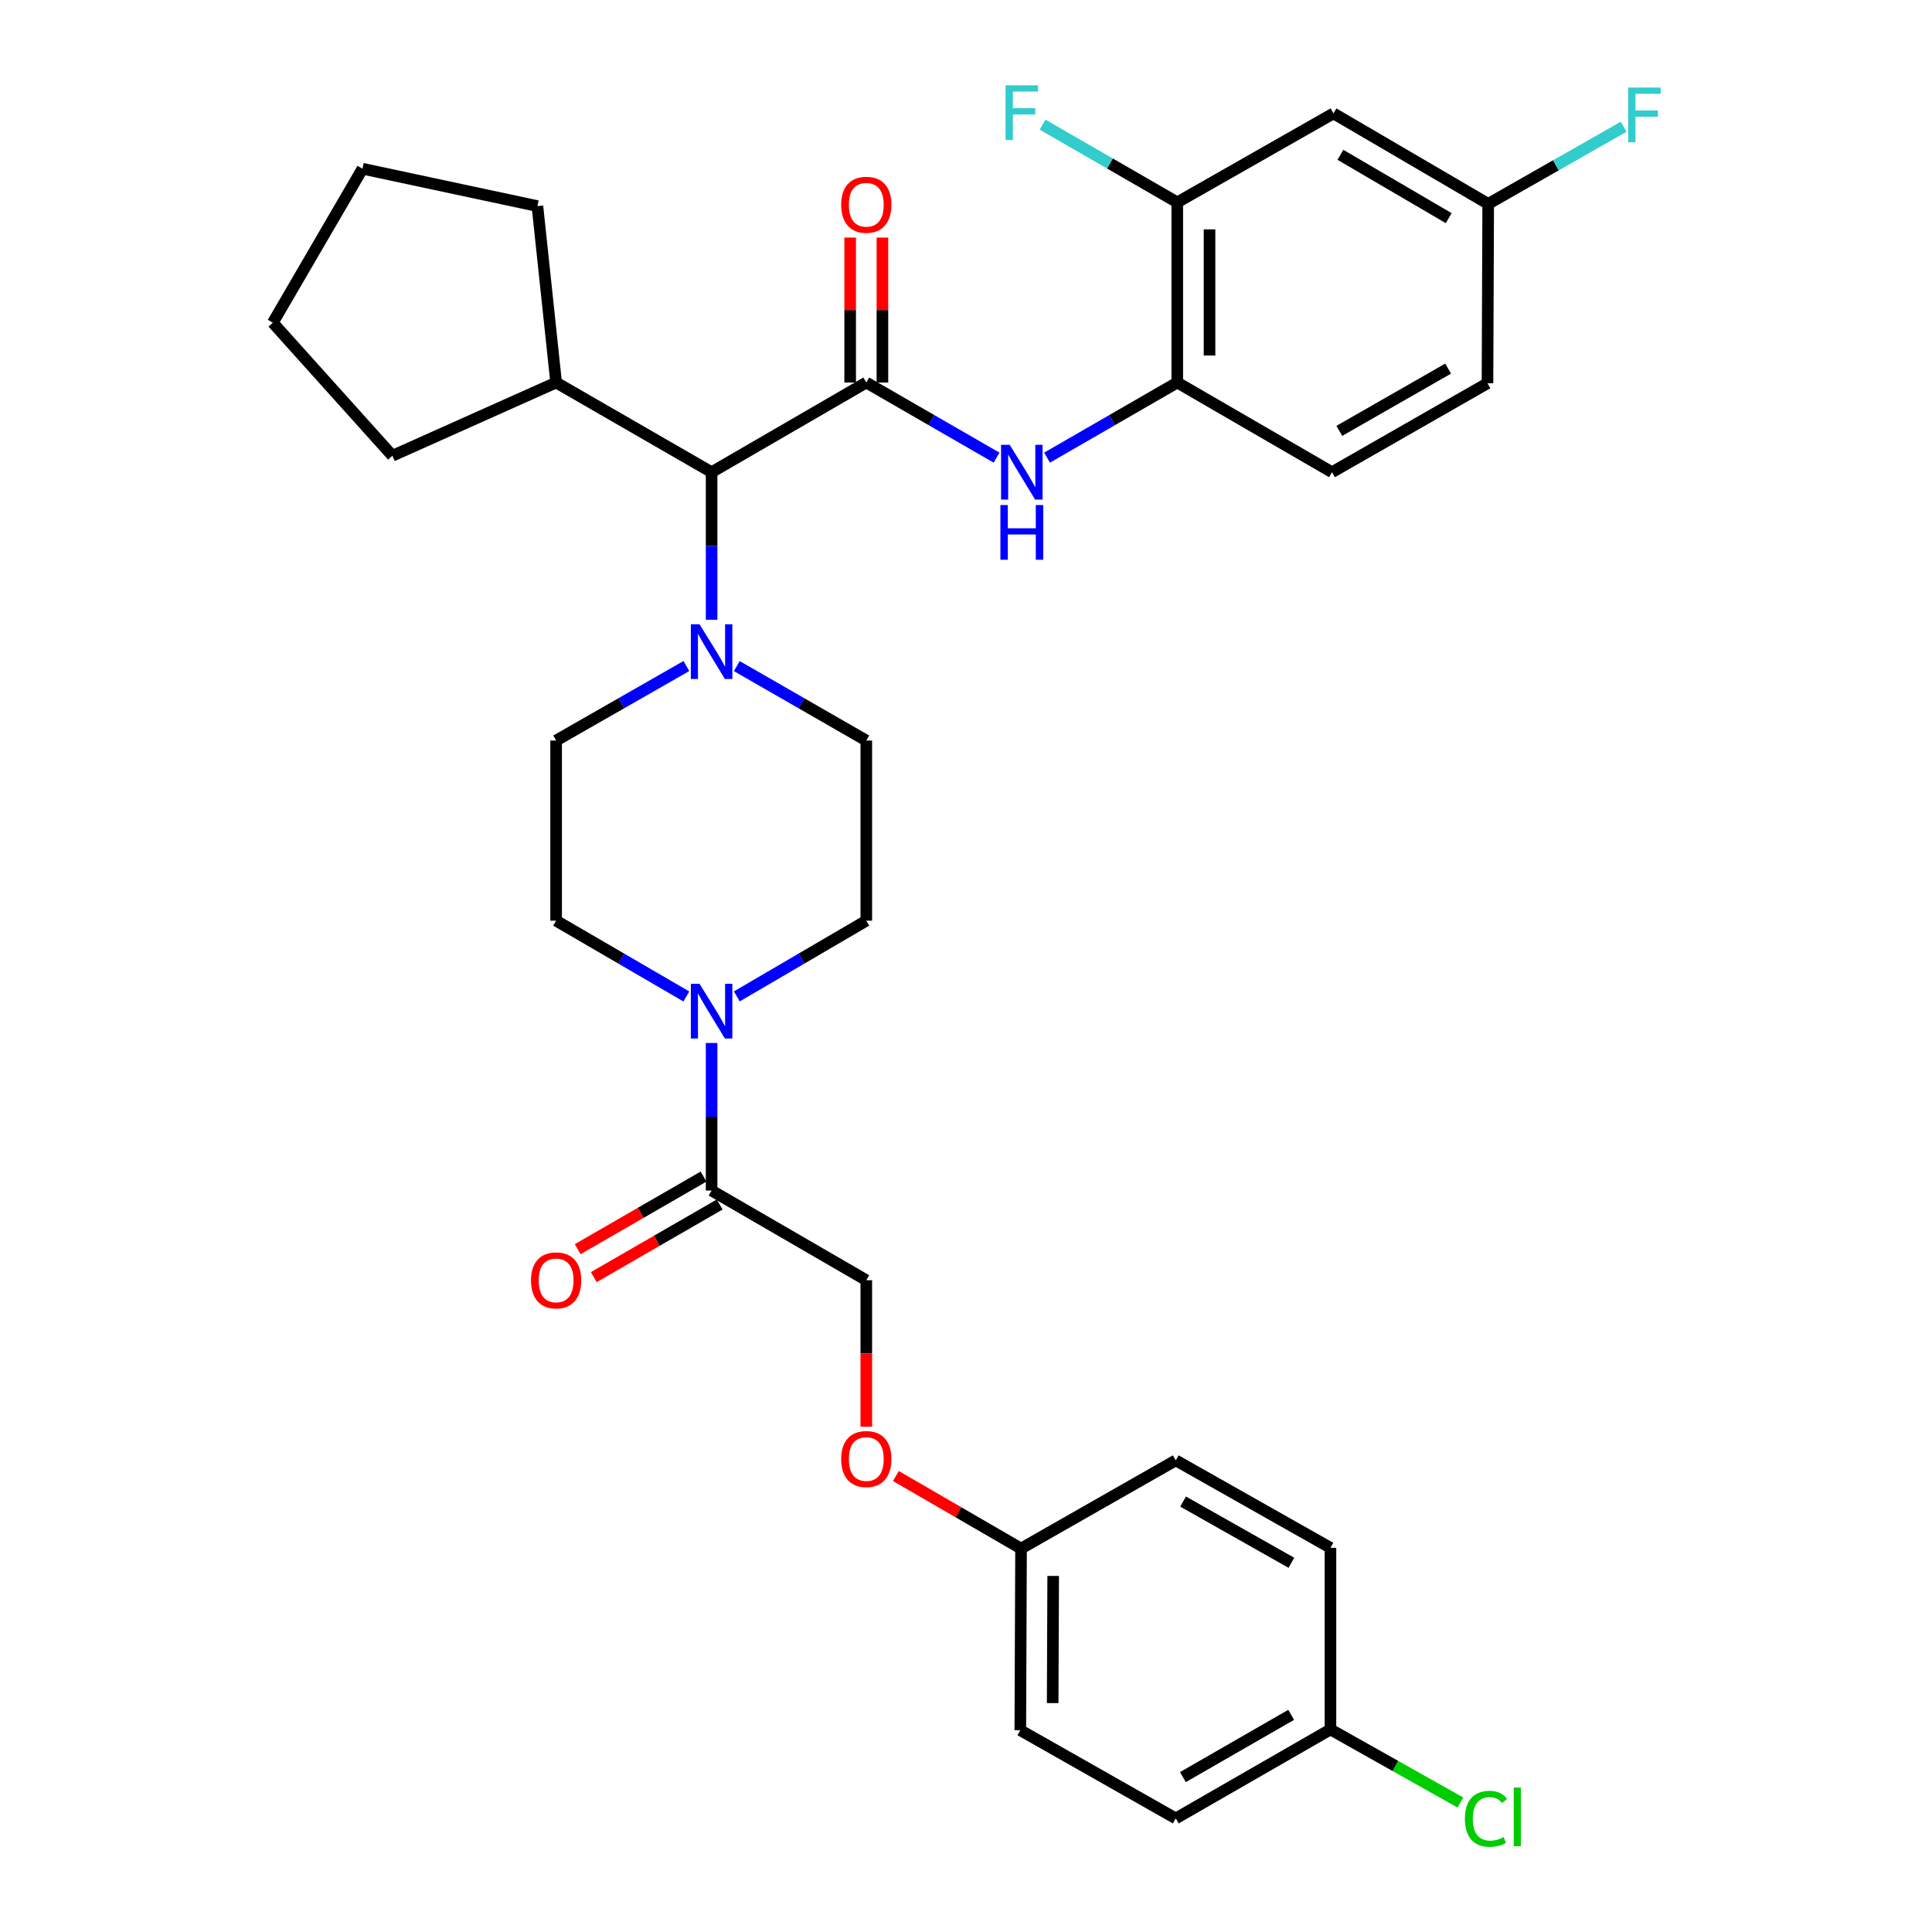 <?xml version='1.0' encoding='iso-8859-1'?>
<svg version='1.1' baseProfile='full'
              xmlns='http://www.w3.org/2000/svg'
                      xmlns:rdkit='http://www.rdkit.org/xml'
                      xmlns:xlink='http://www.w3.org/1999/xlink'
                  xml:space='preserve'
width='1000px' height='1000px' viewBox='0 0 1000 1000'>
<!-- END OF HEADER -->
<rect style='opacity:1.0;fill:#FFFFFF;stroke:none' width='1000' height='1000' x='0' y='0'> </rect>
<path class='bond-0' d='M 448.393,197.993 L 482.109,217.436' style='fill:none;fill-rule:evenodd;stroke:#000000;stroke-width:6px;stroke-linecap:butt;stroke-linejoin:miter;stroke-opacity:1' />
<path class='bond-0' d='M 482.109,217.436 L 515.825,236.88' style='fill:none;fill-rule:evenodd;stroke:#0000FF;stroke-width:6px;stroke-linecap:butt;stroke-linejoin:miter;stroke-opacity:1' />
<path class='bond-4' d='M 448.393,197.993 L 368.325,244.413' style='fill:none;fill-rule:evenodd;stroke:#000000;stroke-width:6px;stroke-linecap:butt;stroke-linejoin:miter;stroke-opacity:1' />
<path class='bond-8' d='M 456.74,197.993 L 456.74,160.48' style='fill:none;fill-rule:evenodd;stroke:#000000;stroke-width:6px;stroke-linecap:butt;stroke-linejoin:miter;stroke-opacity:1' />
<path class='bond-8' d='M 456.74,160.48 L 456.74,122.967' style='fill:none;fill-rule:evenodd;stroke:#FF0000;stroke-width:6px;stroke-linecap:butt;stroke-linejoin:miter;stroke-opacity:1' />
<path class='bond-8' d='M 440.046,197.993 L 440.046,160.48' style='fill:none;fill-rule:evenodd;stroke:#000000;stroke-width:6px;stroke-linecap:butt;stroke-linejoin:miter;stroke-opacity:1' />
<path class='bond-8' d='M 440.046,160.48 L 440.046,122.967' style='fill:none;fill-rule:evenodd;stroke:#FF0000;stroke-width:6px;stroke-linecap:butt;stroke-linejoin:miter;stroke-opacity:1' />
<path class='bond-5' d='M 541.95,236.877 L 575.652,217.435' style='fill:none;fill-rule:evenodd;stroke:#0000FF;stroke-width:6px;stroke-linecap:butt;stroke-linejoin:miter;stroke-opacity:1' />
<path class='bond-5' d='M 575.652,217.435 L 609.355,197.993' style='fill:none;fill-rule:evenodd;stroke:#000000;stroke-width:6px;stroke-linecap:butt;stroke-linejoin:miter;stroke-opacity:1' />
<path class='bond-1' d='M 355.257,515.764 L 321.553,496.156' style='fill:none;fill-rule:evenodd;stroke:#0000FF;stroke-width:6px;stroke-linecap:butt;stroke-linejoin:miter;stroke-opacity:1' />
<path class='bond-1' d='M 321.553,496.156 L 287.848,476.548' style='fill:none;fill-rule:evenodd;stroke:#000000;stroke-width:6px;stroke-linecap:butt;stroke-linejoin:miter;stroke-opacity:1' />
<path class='bond-3' d='M 368.325,539.848 L 368.325,578.037' style='fill:none;fill-rule:evenodd;stroke:#0000FF;stroke-width:6px;stroke-linecap:butt;stroke-linejoin:miter;stroke-opacity:1' />
<path class='bond-3' d='M 368.325,578.037 L 368.325,616.225' style='fill:none;fill-rule:evenodd;stroke:#000000;stroke-width:6px;stroke-linecap:butt;stroke-linejoin:miter;stroke-opacity:1' />
<path class='bond-33' d='M 381.383,515.731 L 414.888,496.14' style='fill:none;fill-rule:evenodd;stroke:#0000FF;stroke-width:6px;stroke-linecap:butt;stroke-linejoin:miter;stroke-opacity:1' />
<path class='bond-33' d='M 414.888,496.14 L 448.393,476.548' style='fill:none;fill-rule:evenodd;stroke:#000000;stroke-width:6px;stroke-linecap:butt;stroke-linejoin:miter;stroke-opacity:1' />
<path class='bond-2' d='M 368.325,320.789 L 368.325,282.601' style='fill:none;fill-rule:evenodd;stroke:#0000FF;stroke-width:6px;stroke-linecap:butt;stroke-linejoin:miter;stroke-opacity:1' />
<path class='bond-2' d='M 368.325,282.601 L 368.325,244.413' style='fill:none;fill-rule:evenodd;stroke:#000000;stroke-width:6px;stroke-linecap:butt;stroke-linejoin:miter;stroke-opacity:1' />
<path class='bond-11' d='M 381.374,344.772 L 414.883,364.037' style='fill:none;fill-rule:evenodd;stroke:#0000FF;stroke-width:6px;stroke-linecap:butt;stroke-linejoin:miter;stroke-opacity:1' />
<path class='bond-11' d='M 414.883,364.037 L 448.393,383.301' style='fill:none;fill-rule:evenodd;stroke:#000000;stroke-width:6px;stroke-linecap:butt;stroke-linejoin:miter;stroke-opacity:1' />
<path class='bond-12' d='M 355.267,344.739 L 321.558,364.02' style='fill:none;fill-rule:evenodd;stroke:#0000FF;stroke-width:6px;stroke-linecap:butt;stroke-linejoin:miter;stroke-opacity:1' />
<path class='bond-12' d='M 321.558,364.02 L 287.848,383.301' style='fill:none;fill-rule:evenodd;stroke:#000000;stroke-width:6px;stroke-linecap:butt;stroke-linejoin:miter;stroke-opacity:1' />
<path class='bond-13' d='M 368.325,616.225 L 448.393,662.644' style='fill:none;fill-rule:evenodd;stroke:#000000;stroke-width:6px;stroke-linecap:butt;stroke-linejoin:miter;stroke-opacity:1' />
<path class='bond-14' d='M 364.154,608.994 L 331.577,627.785' style='fill:none;fill-rule:evenodd;stroke:#000000;stroke-width:6px;stroke-linecap:butt;stroke-linejoin:miter;stroke-opacity:1' />
<path class='bond-14' d='M 331.577,627.785 L 299,646.576' style='fill:none;fill-rule:evenodd;stroke:#FF0000;stroke-width:6px;stroke-linecap:butt;stroke-linejoin:miter;stroke-opacity:1' />
<path class='bond-14' d='M 372.495,623.455 L 339.919,642.246' style='fill:none;fill-rule:evenodd;stroke:#000000;stroke-width:6px;stroke-linecap:butt;stroke-linejoin:miter;stroke-opacity:1' />
<path class='bond-14' d='M 339.919,642.246 L 307.342,661.037' style='fill:none;fill-rule:evenodd;stroke:#FF0000;stroke-width:6px;stroke-linecap:butt;stroke-linejoin:miter;stroke-opacity:1' />
<path class='bond-18' d='M 368.325,244.413 L 287.848,197.993' style='fill:none;fill-rule:evenodd;stroke:#000000;stroke-width:6px;stroke-linecap:butt;stroke-linejoin:miter;stroke-opacity:1' />
<path class='bond-6' d='M 609.355,197.993 L 609.355,104.736' style='fill:none;fill-rule:evenodd;stroke:#000000;stroke-width:6px;stroke-linecap:butt;stroke-linejoin:miter;stroke-opacity:1' />
<path class='bond-6' d='M 626.049,184.005 L 626.049,118.725' style='fill:none;fill-rule:evenodd;stroke:#000000;stroke-width:6px;stroke-linecap:butt;stroke-linejoin:miter;stroke-opacity:1' />
<path class='bond-15' d='M 609.355,197.993 L 689.451,244.413' style='fill:none;fill-rule:evenodd;stroke:#000000;stroke-width:6px;stroke-linecap:butt;stroke-linejoin:miter;stroke-opacity:1' />
<path class='bond-7' d='M 609.355,104.736 L 690.211,58.697' style='fill:none;fill-rule:evenodd;stroke:#000000;stroke-width:6px;stroke-linecap:butt;stroke-linejoin:miter;stroke-opacity:1' />
<path class='bond-19' d='M 609.355,104.736 L 574.492,84.625' style='fill:none;fill-rule:evenodd;stroke:#000000;stroke-width:6px;stroke-linecap:butt;stroke-linejoin:miter;stroke-opacity:1' />
<path class='bond-19' d='M 574.492,84.625 L 539.63,64.514' style='fill:none;fill-rule:evenodd;stroke:#33CCCC;stroke-width:6px;stroke-linecap:butt;stroke-linejoin:miter;stroke-opacity:1' />
<path class='bond-35' d='M 690.211,58.697 L 770.289,105.525' style='fill:none;fill-rule:evenodd;stroke:#000000;stroke-width:6px;stroke-linecap:butt;stroke-linejoin:miter;stroke-opacity:1' />
<path class='bond-35' d='M 693.795,80.132 L 749.85,112.912' style='fill:none;fill-rule:evenodd;stroke:#000000;stroke-width:6px;stroke-linecap:butt;stroke-linejoin:miter;stroke-opacity:1' />
<path class='bond-9' d='M 287.848,476.548 L 287.848,383.301' style='fill:none;fill-rule:evenodd;stroke:#000000;stroke-width:6px;stroke-linecap:butt;stroke-linejoin:miter;stroke-opacity:1' />
<path class='bond-10' d='M 448.393,476.548 L 448.393,383.301' style='fill:none;fill-rule:evenodd;stroke:#000000;stroke-width:6px;stroke-linecap:butt;stroke-linejoin:miter;stroke-opacity:1' />
<path class='bond-16' d='M 448.393,662.644 L 448.393,700.563' style='fill:none;fill-rule:evenodd;stroke:#000000;stroke-width:6px;stroke-linecap:butt;stroke-linejoin:miter;stroke-opacity:1' />
<path class='bond-16' d='M 448.393,700.563 L 448.393,738.481' style='fill:none;fill-rule:evenodd;stroke:#FF0000;stroke-width:6px;stroke-linecap:butt;stroke-linejoin:miter;stroke-opacity:1' />
<path class='bond-22' d='M 689.451,244.413 L 769.918,198.373' style='fill:none;fill-rule:evenodd;stroke:#000000;stroke-width:6px;stroke-linecap:butt;stroke-linejoin:miter;stroke-opacity:1' />
<path class='bond-22' d='M 693.23,223.017 L 749.557,190.789' style='fill:none;fill-rule:evenodd;stroke:#000000;stroke-width:6px;stroke-linecap:butt;stroke-linejoin:miter;stroke-opacity:1' />
<path class='bond-20' d='M 463.707,763.988 L 496.098,782.76' style='fill:none;fill-rule:evenodd;stroke:#FF0000;stroke-width:6px;stroke-linecap:butt;stroke-linejoin:miter;stroke-opacity:1' />
<path class='bond-20' d='M 496.098,782.76 L 528.489,801.533' style='fill:none;fill-rule:evenodd;stroke:#000000;stroke-width:6px;stroke-linecap:butt;stroke-linejoin:miter;stroke-opacity:1' />
<path class='bond-17' d='M 770.289,105.525 L 769.918,198.373' style='fill:none;fill-rule:evenodd;stroke:#000000;stroke-width:6px;stroke-linecap:butt;stroke-linejoin:miter;stroke-opacity:1' />
<path class='bond-23' d='M 770.289,105.525 L 805.344,85.56' style='fill:none;fill-rule:evenodd;stroke:#000000;stroke-width:6px;stroke-linecap:butt;stroke-linejoin:miter;stroke-opacity:1' />
<path class='bond-23' d='M 805.344,85.56 L 840.399,65.596' style='fill:none;fill-rule:evenodd;stroke:#33CCCC;stroke-width:6px;stroke-linecap:butt;stroke-linejoin:miter;stroke-opacity:1' />
<path class='bond-29' d='M 287.848,197.993 L 278.166,106.675' style='fill:none;fill-rule:evenodd;stroke:#000000;stroke-width:6px;stroke-linecap:butt;stroke-linejoin:miter;stroke-opacity:1' />
<path class='bond-30' d='M 287.848,197.993 L 203.106,235.899' style='fill:none;fill-rule:evenodd;stroke:#000000;stroke-width:6px;stroke-linecap:butt;stroke-linejoin:miter;stroke-opacity:1' />
<path class='bond-25' d='M 528.489,801.533 L 608.576,755.883' style='fill:none;fill-rule:evenodd;stroke:#000000;stroke-width:6px;stroke-linecap:butt;stroke-linejoin:miter;stroke-opacity:1' />
<path class='bond-26' d='M 528.489,801.533 L 528.109,895.55' style='fill:none;fill-rule:evenodd;stroke:#000000;stroke-width:6px;stroke-linecap:butt;stroke-linejoin:miter;stroke-opacity:1' />
<path class='bond-26' d='M 545.126,815.703 L 544.86,881.515' style='fill:none;fill-rule:evenodd;stroke:#000000;stroke-width:6px;stroke-linecap:butt;stroke-linejoin:miter;stroke-opacity:1' />
<path class='bond-21' d='M 688.644,895.16 L 608.576,941.209' style='fill:none;fill-rule:evenodd;stroke:#000000;stroke-width:6px;stroke-linecap:butt;stroke-linejoin:miter;stroke-opacity:1' />
<path class='bond-21' d='M 668.311,887.596 L 612.263,919.83' style='fill:none;fill-rule:evenodd;stroke:#000000;stroke-width:6px;stroke-linecap:butt;stroke-linejoin:miter;stroke-opacity:1' />
<path class='bond-24' d='M 688.644,895.16 L 722.281,914.076' style='fill:none;fill-rule:evenodd;stroke:#000000;stroke-width:6px;stroke-linecap:butt;stroke-linejoin:miter;stroke-opacity:1' />
<path class='bond-24' d='M 722.281,914.076 L 755.919,932.991' style='fill:none;fill-rule:evenodd;stroke:#00CC00;stroke-width:6px;stroke-linecap:butt;stroke-linejoin:miter;stroke-opacity:1' />
<path class='bond-36' d='M 688.644,895.16 L 688.644,801.152' style='fill:none;fill-rule:evenodd;stroke:#000000;stroke-width:6px;stroke-linecap:butt;stroke-linejoin:miter;stroke-opacity:1' />
<path class='bond-28' d='M 608.576,755.883 L 688.644,801.152' style='fill:none;fill-rule:evenodd;stroke:#000000;stroke-width:6px;stroke-linecap:butt;stroke-linejoin:miter;stroke-opacity:1' />
<path class='bond-28' d='M 612.369,777.206 L 668.417,808.894' style='fill:none;fill-rule:evenodd;stroke:#000000;stroke-width:6px;stroke-linecap:butt;stroke-linejoin:miter;stroke-opacity:1' />
<path class='bond-27' d='M 528.109,895.55 L 608.576,941.209' style='fill:none;fill-rule:evenodd;stroke:#000000;stroke-width:6px;stroke-linecap:butt;stroke-linejoin:miter;stroke-opacity:1' />
<path class='bond-32' d='M 278.166,106.675 L 187.626,87.328' style='fill:none;fill-rule:evenodd;stroke:#000000;stroke-width:6px;stroke-linecap:butt;stroke-linejoin:miter;stroke-opacity:1' />
<path class='bond-31' d='M 203.106,235.899 L 141.207,167.034' style='fill:none;fill-rule:evenodd;stroke:#000000;stroke-width:6px;stroke-linecap:butt;stroke-linejoin:miter;stroke-opacity:1' />
<path class='bond-34' d='M 141.207,167.034 L 187.626,87.328' style='fill:none;fill-rule:evenodd;stroke:#000000;stroke-width:6px;stroke-linecap:butt;stroke-linejoin:miter;stroke-opacity:1' />
<path  class='atom-1' d='M 522.628 230.253
L 531.908 245.253
Q 532.828 246.733, 534.308 249.413
Q 535.788 252.093, 535.868 252.253
L 535.868 230.253
L 539.628 230.253
L 539.628 258.573
L 535.748 258.573
L 525.788 242.173
Q 524.628 240.253, 523.388 238.053
Q 522.188 235.853, 521.828 235.173
L 521.828 258.573
L 518.148 258.573
L 518.148 230.253
L 522.628 230.253
' fill='#0000FF'/>
<path  class='atom-1' d='M 517.808 261.405
L 521.648 261.405
L 521.648 273.445
L 536.128 273.445
L 536.128 261.405
L 539.968 261.405
L 539.968 289.725
L 536.128 289.725
L 536.128 276.645
L 521.648 276.645
L 521.648 289.725
L 517.808 289.725
L 517.808 261.405
' fill='#0000FF'/>
<path  class='atom-2' d='M 362.065 509.207
L 371.345 524.207
Q 372.265 525.687, 373.745 528.367
Q 375.225 531.047, 375.305 531.207
L 375.305 509.207
L 379.065 509.207
L 379.065 537.527
L 375.185 537.527
L 365.225 521.127
Q 364.065 519.207, 362.825 517.007
Q 361.625 514.807, 361.265 514.127
L 361.265 537.527
L 357.585 537.527
L 357.585 509.207
L 362.065 509.207
' fill='#0000FF'/>
<path  class='atom-3' d='M 362.065 323.111
L 371.345 338.111
Q 372.265 339.591, 373.745 342.271
Q 375.225 344.951, 375.305 345.111
L 375.305 323.111
L 379.065 323.111
L 379.065 351.431
L 375.185 351.431
L 365.225 335.031
Q 364.065 333.111, 362.825 330.911
Q 361.625 328.711, 361.265 328.031
L 361.265 351.431
L 357.585 351.431
L 357.585 323.111
L 362.065 323.111
' fill='#0000FF'/>
<path  class='atom-9' d='M 435.393 105.985
Q 435.393 99.185, 438.753 95.385
Q 442.113 91.585, 448.393 91.585
Q 454.673 91.585, 458.033 95.385
Q 461.393 99.185, 461.393 105.985
Q 461.393 112.865, 457.993 116.785
Q 454.593 120.665, 448.393 120.665
Q 442.153 120.665, 438.753 116.785
Q 435.393 112.905, 435.393 105.985
M 448.393 117.465
Q 452.713 117.465, 455.033 114.585
Q 457.393 111.665, 457.393 105.985
Q 457.393 100.425, 455.033 97.625
Q 452.713 94.785, 448.393 94.785
Q 444.073 94.785, 441.713 97.585
Q 439.393 100.385, 439.393 105.985
Q 439.393 111.705, 441.713 114.585
Q 444.073 117.465, 448.393 117.465
' fill='#FF0000'/>
<path  class='atom-15' d='M 274.848 662.724
Q 274.848 655.924, 278.208 652.124
Q 281.568 648.324, 287.848 648.324
Q 294.128 648.324, 297.488 652.124
Q 300.848 655.924, 300.848 662.724
Q 300.848 669.604, 297.448 673.524
Q 294.048 677.404, 287.848 677.404
Q 281.608 677.404, 278.208 673.524
Q 274.848 669.644, 274.848 662.724
M 287.848 674.204
Q 292.168 674.204, 294.488 671.324
Q 296.848 668.404, 296.848 662.724
Q 296.848 657.164, 294.488 654.364
Q 292.168 651.524, 287.848 651.524
Q 283.528 651.524, 281.168 654.324
Q 278.848 657.124, 278.848 662.724
Q 278.848 668.444, 281.168 671.324
Q 283.528 674.204, 287.848 674.204
' fill='#FF0000'/>
<path  class='atom-17' d='M 435.393 755.193
Q 435.393 748.393, 438.753 744.593
Q 442.113 740.793, 448.393 740.793
Q 454.673 740.793, 458.033 744.593
Q 461.393 748.393, 461.393 755.193
Q 461.393 762.073, 457.993 765.993
Q 454.593 769.873, 448.393 769.873
Q 442.153 769.873, 438.753 765.993
Q 435.393 762.113, 435.393 755.193
M 448.393 766.673
Q 452.713 766.673, 455.033 763.793
Q 457.393 760.873, 457.393 755.193
Q 457.393 749.633, 455.033 746.833
Q 452.713 743.993, 448.393 743.993
Q 444.073 743.993, 441.713 746.793
Q 439.393 749.593, 439.393 755.193
Q 439.393 760.913, 441.713 763.793
Q 444.073 766.673, 448.393 766.673
' fill='#FF0000'/>
<path  class='atom-20' d='M 520.468 44.157
L 537.308 44.157
L 537.308 47.397
L 524.268 47.397
L 524.268 55.997
L 535.868 55.997
L 535.868 59.277
L 524.268 59.277
L 524.268 72.477
L 520.468 72.477
L 520.468 44.157
' fill='#33CCCC'/>
<path  class='atom-24' d='M 842.725 45.316
L 859.565 45.316
L 859.565 48.556
L 846.525 48.556
L 846.525 57.156
L 858.125 57.156
L 858.125 60.436
L 846.525 60.436
L 846.525 73.636
L 842.725 73.636
L 842.725 45.316
' fill='#33CCCC'/>
<path  class='atom-25' d='M 758.228 941.41
Q 758.228 934.37, 761.508 930.69
Q 764.828 926.97, 771.108 926.97
Q 776.948 926.97, 780.068 931.09
L 777.428 933.25
Q 775.148 930.25, 771.108 930.25
Q 766.828 930.25, 764.548 933.13
Q 762.308 935.97, 762.308 941.41
Q 762.308 947.01, 764.628 949.89
Q 766.988 952.77, 771.548 952.77
Q 774.668 952.77, 778.308 950.89
L 779.428 953.89
Q 777.948 954.85, 775.708 955.41
Q 773.468 955.97, 770.988 955.97
Q 764.828 955.97, 761.508 952.21
Q 758.228 948.45, 758.228 941.41
' fill='#00CC00'/>
<path  class='atom-25' d='M 783.508 925.25
L 787.188 925.25
L 787.188 955.61
L 783.508 955.61
L 783.508 925.25
' fill='#00CC00'/>
</svg>
